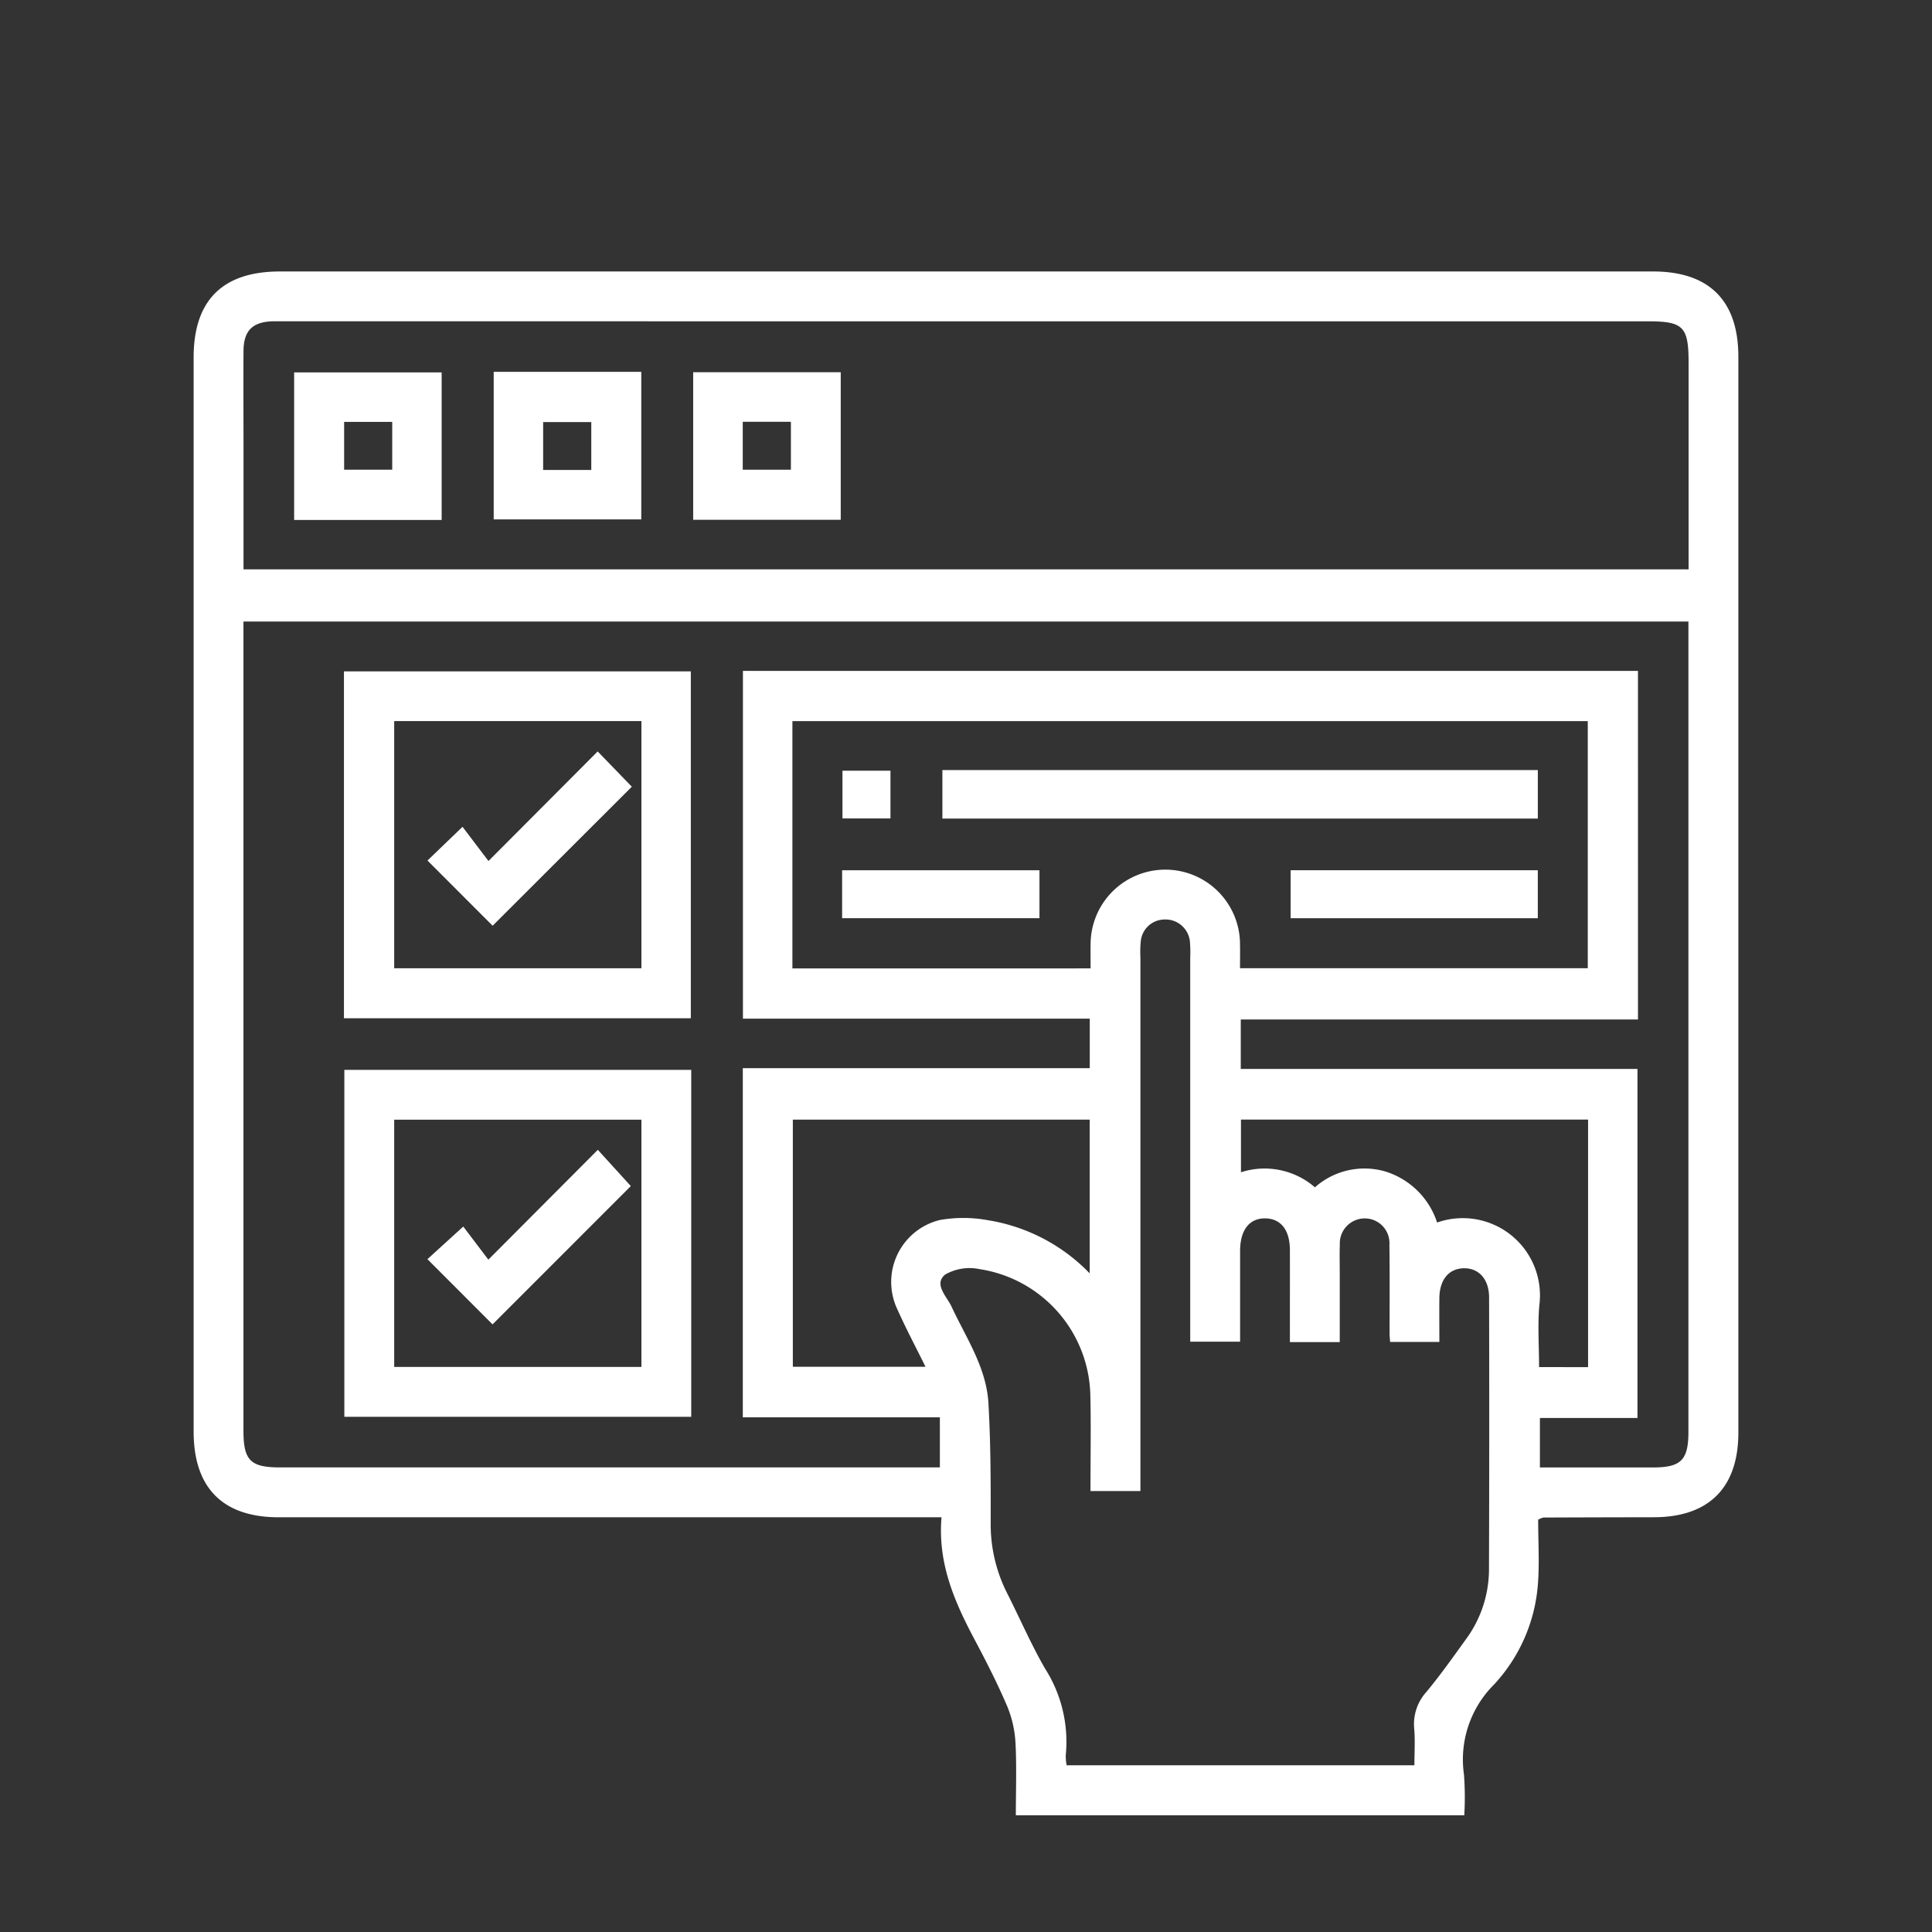 <svg xmlns="http://www.w3.org/2000/svg" xmlns:xlink="http://www.w3.org/1999/xlink" width="150" height="150" viewBox="0 0 150 150">
  <rect x="0" y="0" width="150" height="150" fill="#333333" stroke="none"/>
  <defs>
    <clipPath id="clip-path">
      <rect id="Rectangle_1582" data-name="Rectangle 1582" width="150" height="150" transform="translate(1264 1629)" fill="#fff"/>
    </clipPath>
    <clipPath id="clip-path-2">
      <rect id="Rectangle_1589" data-name="Rectangle 1589" width="119.934" height="119.862" fill="#fff"/>
    </clipPath>
  </defs>
  <g id="Intuitive_user_interface_-_no_training_required" data-name="Intuitive user interface - no training required" transform="translate(-575 -2525)">
    <g id="Mask_Group_65" data-name="Mask Group 65" transform="translate(-689 896)" clip-path="url(#clip-path)">
      <g id="Group_48226" data-name="Group 48226" transform="translate(1279.033 1650.077)">
        <g id="Group_48225" data-name="Group 48225" clip-path="url(#clip-path-2)">
          <path id="Path_3832" data-name="Path 3832" d="M104.389,96.911c0,1.7.112,3.4-.025,5.079a12.865,12.865,0,0,1-3.4,7.719,8.211,8.211,0,0,0-2.333,7,24.067,24.067,0,0,1,.022,3.156H63.836c0-1.939.073-3.817-.03-5.684a8.589,8.589,0,0,0-.672-2.859c-.744-1.735-1.607-3.423-2.494-5.092-1.563-2.941-2.879-5.939-2.573-9.506H56.521q-24.96,0-49.92,0c-4.336,0-6.6-2.283-6.6-6.651q0-41.7,0-83.4C0,2.24,2.251,0,6.7,0H113.31c4.36,0,6.623,2.264,6.623,6.627q0,41.761,0,83.522c0,4.277-2.291,6.566-6.561,6.572q-4.291.006-8.581.023a1.887,1.887,0,0,0-.4.166m7.749-38.835H81.3v3.841h30.8v27.1h-7.575v3.84c2.968,0,5.862,0,8.756,0,2.211,0,2.775-.567,2.775-2.789q0-30.825,0-61.649V27.179H3.869v1.3q0,30.764,0,61.528c0,2.3.539,2.845,2.838,2.845H57.938V88.963h-15.3V61.853H69.576V58.011H42.648v-27h69.49ZM3.869,23.128h112.2c0-5.4,0-10.711,0-16.025,0-2.824-.4-3.234-3.174-3.234H7.019c-.282,0-.564,0-.846,0-1.582.03-2.289.715-2.3,2.29-.016,2.538,0,5.076,0,7.614v9.354M69.631,94.687c0-2.562.047-5.013-.01-7.461a10.134,10.134,0,0,0-8.6-9.768,3.812,3.812,0,0,0-2.682.427c-.892.753.133,1.69.5,2.473,1.136,2.437,2.709,4.733,2.869,7.5.179,3.092.18,6.2.176,9.3a11.831,11.831,0,0,0,1.278,5.465c.982,1.938,1.847,3.942,2.927,5.822a10.579,10.579,0,0,1,1.622,6.767,3.877,3.877,0,0,0,.07.768h27c0-1,.064-1.93-.016-2.846a3.727,3.727,0,0,1,.955-2.859c1.077-1.3,2.057-2.685,3.046-4.057a9.176,9.176,0,0,0,1.805-5.413q.036-10.577.008-21.155c0-1.4-.79-2.279-1.96-2.259s-1.885.889-1.9,2.32c-.012,1.148,0,2.3,0,3.4H92.894c-.017-.263-.04-.457-.04-.652,0-2.3.019-4.594-.014-6.89a1.917,1.917,0,0,0-1.922-2.049,1.939,1.939,0,0,0-1.927,2.047c-.028.684-.007,1.37-.007,2.055q0,2.753,0,5.5H85.114V81.884c0-1.974.006-3.949,0-5.923-.006-1.538-.7-2.422-1.9-2.443-1.237-.022-1.956.889-1.966,2.5,0,.685,0,1.37,0,2.055v5.016H77.376V81.674q0-14.2,0-28.408a10.161,10.161,0,0,0-.022-1.207,1.9,1.9,0,0,0-1.965-1.746,1.866,1.866,0,0,0-1.856,1.732,7.949,7.949,0,0,0-.024,1.207q0,20.006,0,40.012v1.422Zm.01-40.578c0-.692-.011-1.29,0-1.887a5.8,5.8,0,1,1,11.6.04c.013.622,0,1.246,0,1.833h27V34.912H46.489v19.2ZM69.572,77.79V65.853H46.523V85.039h10.3c-.761-1.544-1.515-2.959-2.166-4.419a4.953,4.953,0,0,1,3.267-6.973,10.506,10.506,0,0,1,3.71.007,14.065,14.065,0,0,1,7.94,4.136m38.691,7.276V65.848H81.315v4.089a5.962,5.962,0,0,1,5.742,1.17,5.794,5.794,0,0,1,5.467-1.23,6.132,6.132,0,0,1,4.019,3.964,5.993,5.993,0,0,1,7.939,6.408c-.14,1.584-.022,3.191-.022,4.815Z" transform="translate(0 0)" fill="#fff"/>
          <path id="Path_3833" data-name="Path 3833" d="M63.062,123.045H36.131V96.113H63.062ZM59.227,99.972H40.032v19.192H59.227Z" transform="translate(-24.46 -65.065)" fill="#fff"/>
          <path id="Path_3834" data-name="Path 3834" d="M63.156,218.822H36.224V191.887H63.156Zm-3.867-23.065H40.094v19.194H59.289Z" transform="translate(-24.522 -129.901)" fill="#fff"/>
          <path id="Path_3835" data-name="Path 3835" d="M35.611,35.715H24.159V24.258H35.611ZM31.774,28.1H28.04v3.712h3.734Z" transform="translate(-16.355 -16.422)" fill="#fff"/>
          <path id="Path_3836" data-name="Path 3836" d="M72.124,24.121H83.582V35.578H72.124Zm3.838,7.619H79.7V28.022H75.962Z" transform="translate(-48.826 -16.329)" fill="#fff"/>
          <path id="Path_3837" data-name="Path 3837" d="M131.522,35.675H120.065V24.219h11.457Zm-3.87-7.608h-3.739v3.718h3.739Z" transform="translate(-81.28 -16.395)" fill="#fff"/>
          <rect id="Rectangle_1585" data-name="Rectangle 1585" width="46.229" height="3.766" transform="translate(58.134 38.711)" fill="#fff"/>
          <rect id="Rectangle_1586" data-name="Rectangle 1586" width="19.191" height="3.725" transform="translate(85.171 46.488)" fill="#fff"/>
          <rect id="Rectangle_1587" data-name="Rectangle 1587" width="15.322" height="3.721" transform="translate(50.349 46.49)" fill="#fff"/>
          <rect id="Rectangle_1588" data-name="Rectangle 1588" width="3.727" height="3.706" transform="translate(50.376 38.76)" fill="#fff"/>
          <path id="Path_3838" data-name="Path 3838" d="M61.267,128.891l-5.058-5.062,2.721-2.619,2.013,2.656,8.479-8.507,2.652,2.739L61.267,128.891" transform="translate(-38.052 -78.094)" fill="#fff"/>
          <path id="Path_3839" data-name="Path 3839" d="M61.248,224.658l-5.056-5.063,2.783-2.533,1.947,2.572,8.5-8.529,2.561,2.816L61.248,224.658" transform="translate(-38.04 -142.911)" fill="#fff"/>
        </g>
      </g>
    </g>
  </g>
</svg>

